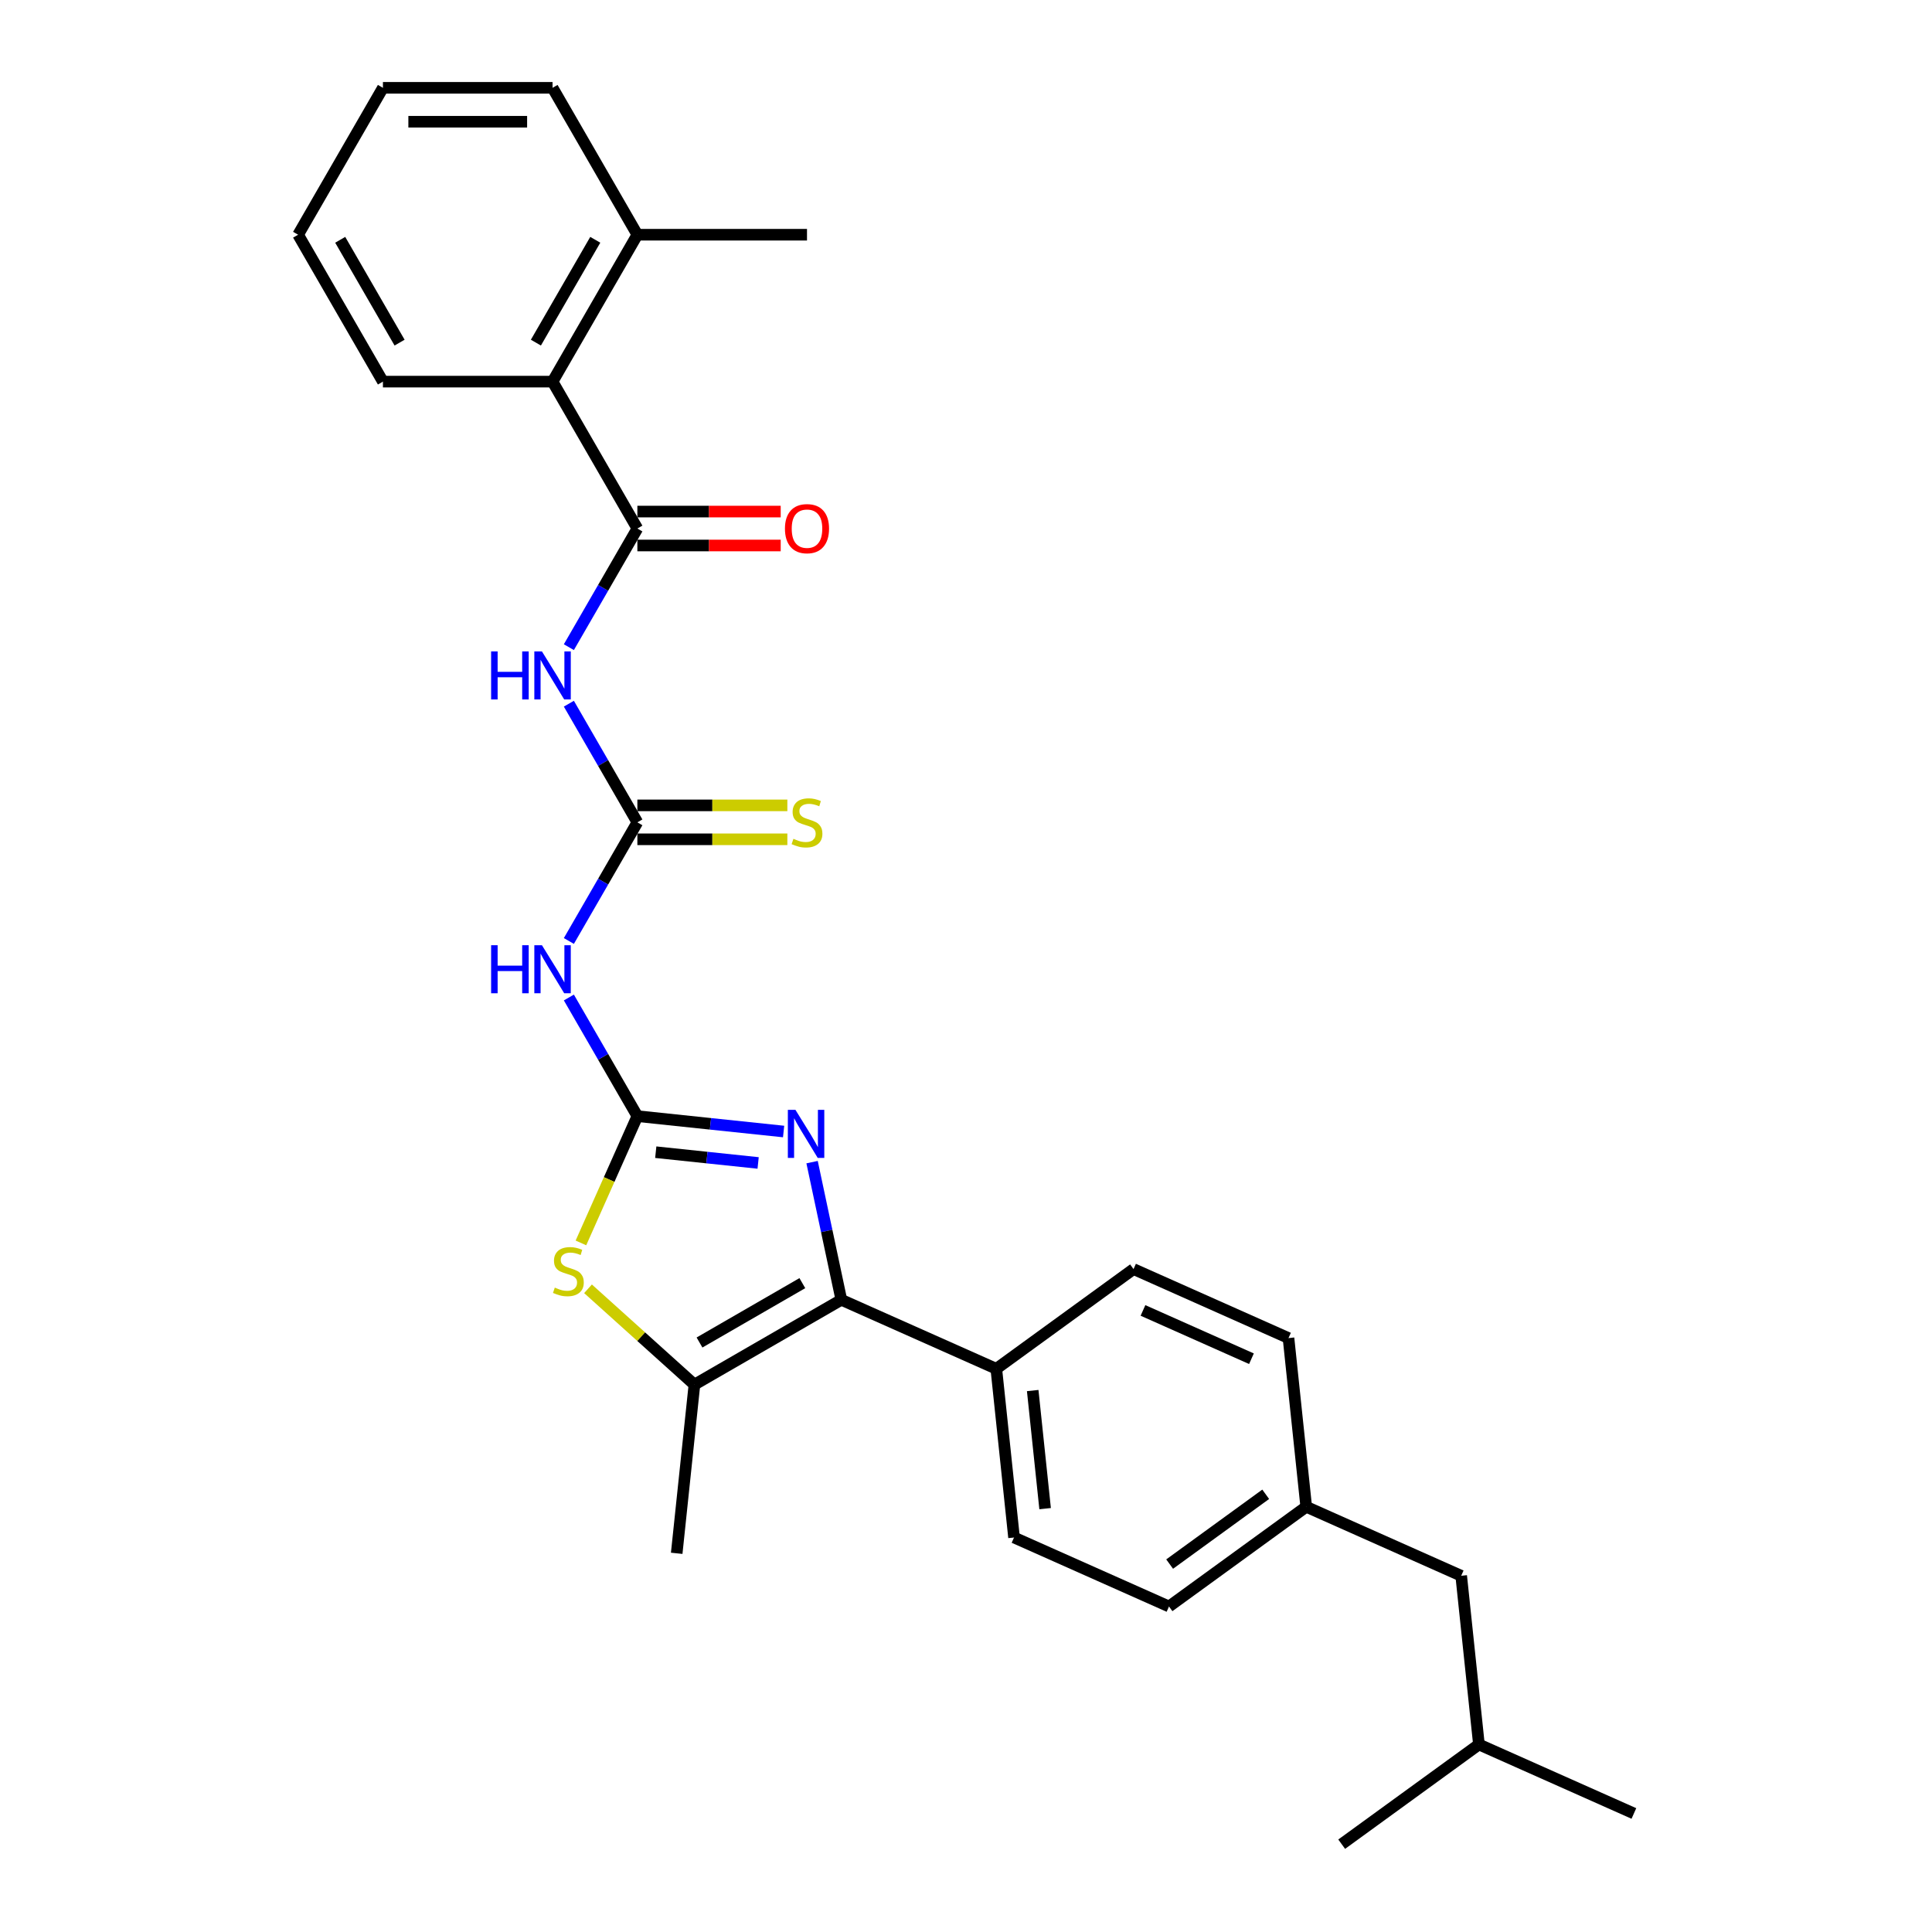 <?xml version='1.0' encoding='iso-8859-1'?>
<svg version='1.1' baseProfile='full'
              xmlns='http://www.w3.org/2000/svg'
                      xmlns:rdkit='http://www.rdkit.org/xml'
                      xmlns:xlink='http://www.w3.org/1999/xlink'
                  xml:space='preserve'
width='1000px' height='1000px' viewBox='0 0 1000 1000'>
<!-- END OF HEADER -->
<rect style='opacity:1.0;fill:#FFFFFF;stroke:none' width='1000' height='1000' x='0' y='0'> </rect>
<path class='bond-0' d='M 329.901,577.714 L 367.748,581.692' style='fill:none;fill-rule:evenodd;stroke:#000000;stroke-width:6px;stroke-linecap:butt;stroke-linejoin:miter;stroke-opacity:1' />
<path class='bond-0' d='M 367.748,581.692 L 405.595,585.67' style='fill:none;fill-rule:evenodd;stroke:#0000FF;stroke-width:6px;stroke-linecap:butt;stroke-linejoin:miter;stroke-opacity:1' />
<path class='bond-0' d='M 339.42,596.371 L 365.913,599.156' style='fill:none;fill-rule:evenodd;stroke:#000000;stroke-width:6px;stroke-linecap:butt;stroke-linejoin:miter;stroke-opacity:1' />
<path class='bond-0' d='M 365.913,599.156 L 392.406,601.94' style='fill:none;fill-rule:evenodd;stroke:#0000FF;stroke-width:6px;stroke-linecap:butt;stroke-linejoin:miter;stroke-opacity:1' />
<path class='bond-3' d='M 329.901,577.714 L 315.294,610.522' style='fill:none;fill-rule:evenodd;stroke:#000000;stroke-width:6px;stroke-linecap:butt;stroke-linejoin:miter;stroke-opacity:1' />
<path class='bond-3' d='M 315.294,610.522 L 300.687,643.331' style='fill:none;fill-rule:evenodd;stroke:#CCCC00;stroke-width:6px;stroke-linecap:butt;stroke-linejoin:miter;stroke-opacity:1' />
<path class='bond-7' d='M 329.901,577.714 L 312.174,547.009' style='fill:none;fill-rule:evenodd;stroke:#000000;stroke-width:6px;stroke-linecap:butt;stroke-linejoin:miter;stroke-opacity:1' />
<path class='bond-7' d='M 312.174,547.009 L 294.446,516.304' style='fill:none;fill-rule:evenodd;stroke:#0000FF;stroke-width:6px;stroke-linecap:butt;stroke-linejoin:miter;stroke-opacity:1' />
<path class='bond-1' d='M 420.329,601.519 L 427.902,637.146' style='fill:none;fill-rule:evenodd;stroke:#0000FF;stroke-width:6px;stroke-linecap:butt;stroke-linejoin:miter;stroke-opacity:1' />
<path class='bond-1' d='M 427.902,637.146 L 435.475,672.773' style='fill:none;fill-rule:evenodd;stroke:#000000;stroke-width:6px;stroke-linecap:butt;stroke-linejoin:miter;stroke-opacity:1' />
<path class='bond-9' d='M 435.475,672.773 L 515.684,708.484' style='fill:none;fill-rule:evenodd;stroke:#000000;stroke-width:6px;stroke-linecap:butt;stroke-linejoin:miter;stroke-opacity:1' />
<path class='bond-28' d='M 435.475,672.773 L 359.438,716.673' style='fill:none;fill-rule:evenodd;stroke:#000000;stroke-width:6px;stroke-linecap:butt;stroke-linejoin:miter;stroke-opacity:1' />
<path class='bond-28' d='M 415.289,664.15 L 362.063,694.88' style='fill:none;fill-rule:evenodd;stroke:#000000;stroke-width:6px;stroke-linecap:butt;stroke-linejoin:miter;stroke-opacity:1' />
<path class='bond-2' d='M 294.446,364.23 L 312.174,394.935' style='fill:none;fill-rule:evenodd;stroke:#0000FF;stroke-width:6px;stroke-linecap:butt;stroke-linejoin:miter;stroke-opacity:1' />
<path class='bond-2' d='M 312.174,394.935 L 329.901,425.64' style='fill:none;fill-rule:evenodd;stroke:#000000;stroke-width:6px;stroke-linecap:butt;stroke-linejoin:miter;stroke-opacity:1' />
<path class='bond-6' d='M 294.446,334.975 L 312.174,304.27' style='fill:none;fill-rule:evenodd;stroke:#0000FF;stroke-width:6px;stroke-linecap:butt;stroke-linejoin:miter;stroke-opacity:1' />
<path class='bond-6' d='M 312.174,304.27 L 329.901,273.566' style='fill:none;fill-rule:evenodd;stroke:#000000;stroke-width:6px;stroke-linecap:butt;stroke-linejoin:miter;stroke-opacity:1' />
<path class='bond-5' d='M 304.357,667.078 L 331.897,691.875' style='fill:none;fill-rule:evenodd;stroke:#CCCC00;stroke-width:6px;stroke-linecap:butt;stroke-linejoin:miter;stroke-opacity:1' />
<path class='bond-5' d='M 331.897,691.875 L 359.438,716.673' style='fill:none;fill-rule:evenodd;stroke:#000000;stroke-width:6px;stroke-linecap:butt;stroke-linejoin:miter;stroke-opacity:1' />
<path class='bond-4' d='M 329.901,425.64 L 312.174,456.345' style='fill:none;fill-rule:evenodd;stroke:#000000;stroke-width:6px;stroke-linecap:butt;stroke-linejoin:miter;stroke-opacity:1' />
<path class='bond-4' d='M 312.174,456.345 L 294.446,487.049' style='fill:none;fill-rule:evenodd;stroke:#0000FF;stroke-width:6px;stroke-linecap:butt;stroke-linejoin:miter;stroke-opacity:1' />
<path class='bond-10' d='M 329.901,434.42 L 368.717,434.42' style='fill:none;fill-rule:evenodd;stroke:#000000;stroke-width:6px;stroke-linecap:butt;stroke-linejoin:miter;stroke-opacity:1' />
<path class='bond-10' d='M 368.717,434.42 L 407.534,434.42' style='fill:none;fill-rule:evenodd;stroke:#CCCC00;stroke-width:6px;stroke-linecap:butt;stroke-linejoin:miter;stroke-opacity:1' />
<path class='bond-10' d='M 329.901,416.86 L 368.717,416.86' style='fill:none;fill-rule:evenodd;stroke:#000000;stroke-width:6px;stroke-linecap:butt;stroke-linejoin:miter;stroke-opacity:1' />
<path class='bond-10' d='M 368.717,416.86 L 407.534,416.86' style='fill:none;fill-rule:evenodd;stroke:#CCCC00;stroke-width:6px;stroke-linecap:butt;stroke-linejoin:miter;stroke-opacity:1' />
<path class='bond-19' d='M 359.438,716.673 L 350.26,803.992' style='fill:none;fill-rule:evenodd;stroke:#000000;stroke-width:6px;stroke-linecap:butt;stroke-linejoin:miter;stroke-opacity:1' />
<path class='bond-8' d='M 329.901,273.566 L 286.001,197.529' style='fill:none;fill-rule:evenodd;stroke:#000000;stroke-width:6px;stroke-linecap:butt;stroke-linejoin:miter;stroke-opacity:1' />
<path class='bond-11' d='M 329.901,282.346 L 366.997,282.346' style='fill:none;fill-rule:evenodd;stroke:#000000;stroke-width:6px;stroke-linecap:butt;stroke-linejoin:miter;stroke-opacity:1' />
<path class='bond-11' d='M 366.997,282.346 L 404.092,282.346' style='fill:none;fill-rule:evenodd;stroke:#FF0000;stroke-width:6px;stroke-linecap:butt;stroke-linejoin:miter;stroke-opacity:1' />
<path class='bond-11' d='M 329.901,264.786 L 366.997,264.786' style='fill:none;fill-rule:evenodd;stroke:#000000;stroke-width:6px;stroke-linecap:butt;stroke-linejoin:miter;stroke-opacity:1' />
<path class='bond-11' d='M 366.997,264.786 L 404.092,264.786' style='fill:none;fill-rule:evenodd;stroke:#FF0000;stroke-width:6px;stroke-linecap:butt;stroke-linejoin:miter;stroke-opacity:1' />
<path class='bond-12' d='M 286.001,197.529 L 329.901,121.492' style='fill:none;fill-rule:evenodd;stroke:#000000;stroke-width:6px;stroke-linecap:butt;stroke-linejoin:miter;stroke-opacity:1' />
<path class='bond-12' d='M 277.379,177.343 L 308.109,124.117' style='fill:none;fill-rule:evenodd;stroke:#000000;stroke-width:6px;stroke-linecap:butt;stroke-linejoin:miter;stroke-opacity:1' />
<path class='bond-20' d='M 286.001,197.529 L 198.201,197.529' style='fill:none;fill-rule:evenodd;stroke:#000000;stroke-width:6px;stroke-linecap:butt;stroke-linejoin:miter;stroke-opacity:1' />
<path class='bond-13' d='M 515.684,708.484 L 524.862,795.803' style='fill:none;fill-rule:evenodd;stroke:#000000;stroke-width:6px;stroke-linecap:butt;stroke-linejoin:miter;stroke-opacity:1' />
<path class='bond-13' d='M 534.525,719.747 L 540.949,780.87' style='fill:none;fill-rule:evenodd;stroke:#000000;stroke-width:6px;stroke-linecap:butt;stroke-linejoin:miter;stroke-opacity:1' />
<path class='bond-14' d='M 515.684,708.484 L 586.716,656.877' style='fill:none;fill-rule:evenodd;stroke:#000000;stroke-width:6px;stroke-linecap:butt;stroke-linejoin:miter;stroke-opacity:1' />
<path class='bond-22' d='M 329.901,121.492 L 417.701,121.492' style='fill:none;fill-rule:evenodd;stroke:#000000;stroke-width:6px;stroke-linecap:butt;stroke-linejoin:miter;stroke-opacity:1' />
<path class='bond-23' d='M 329.901,121.492 L 286.001,45.455' style='fill:none;fill-rule:evenodd;stroke:#000000;stroke-width:6px;stroke-linecap:butt;stroke-linejoin:miter;stroke-opacity:1' />
<path class='bond-17' d='M 524.862,795.803 L 605.071,831.515' style='fill:none;fill-rule:evenodd;stroke:#000000;stroke-width:6px;stroke-linecap:butt;stroke-linejoin:miter;stroke-opacity:1' />
<path class='bond-16' d='M 586.716,656.877 L 666.925,692.588' style='fill:none;fill-rule:evenodd;stroke:#000000;stroke-width:6px;stroke-linecap:butt;stroke-linejoin:miter;stroke-opacity:1' />
<path class='bond-16' d='M 591.605,678.275 L 647.751,703.273' style='fill:none;fill-rule:evenodd;stroke:#000000;stroke-width:6px;stroke-linecap:butt;stroke-linejoin:miter;stroke-opacity:1' />
<path class='bond-15' d='M 676.103,779.907 L 666.925,692.588' style='fill:none;fill-rule:evenodd;stroke:#000000;stroke-width:6px;stroke-linecap:butt;stroke-linejoin:miter;stroke-opacity:1' />
<path class='bond-18' d='M 676.103,779.907 L 756.312,815.619' style='fill:none;fill-rule:evenodd;stroke:#000000;stroke-width:6px;stroke-linecap:butt;stroke-linejoin:miter;stroke-opacity:1' />
<path class='bond-29' d='M 676.103,779.907 L 605.071,831.515' style='fill:none;fill-rule:evenodd;stroke:#000000;stroke-width:6px;stroke-linecap:butt;stroke-linejoin:miter;stroke-opacity:1' />
<path class='bond-29' d='M 655.126,773.442 L 605.404,809.567' style='fill:none;fill-rule:evenodd;stroke:#000000;stroke-width:6px;stroke-linecap:butt;stroke-linejoin:miter;stroke-opacity:1' />
<path class='bond-21' d='M 756.312,815.619 L 765.49,902.938' style='fill:none;fill-rule:evenodd;stroke:#000000;stroke-width:6px;stroke-linecap:butt;stroke-linejoin:miter;stroke-opacity:1' />
<path class='bond-26' d='M 198.201,197.529 L 154.301,121.492' style='fill:none;fill-rule:evenodd;stroke:#000000;stroke-width:6px;stroke-linecap:butt;stroke-linejoin:miter;stroke-opacity:1' />
<path class='bond-26' d='M 206.823,177.343 L 176.093,124.117' style='fill:none;fill-rule:evenodd;stroke:#000000;stroke-width:6px;stroke-linecap:butt;stroke-linejoin:miter;stroke-opacity:1' />
<path class='bond-24' d='M 765.49,902.938 L 845.699,938.649' style='fill:none;fill-rule:evenodd;stroke:#000000;stroke-width:6px;stroke-linecap:butt;stroke-linejoin:miter;stroke-opacity:1' />
<path class='bond-25' d='M 765.49,902.938 L 694.458,954.545' style='fill:none;fill-rule:evenodd;stroke:#000000;stroke-width:6px;stroke-linecap:butt;stroke-linejoin:miter;stroke-opacity:1' />
<path class='bond-30' d='M 286.001,45.455 L 198.201,45.455' style='fill:none;fill-rule:evenodd;stroke:#000000;stroke-width:6px;stroke-linecap:butt;stroke-linejoin:miter;stroke-opacity:1' />
<path class='bond-30' d='M 272.831,63.015 L 211.371,63.015' style='fill:none;fill-rule:evenodd;stroke:#000000;stroke-width:6px;stroke-linecap:butt;stroke-linejoin:miter;stroke-opacity:1' />
<path class='bond-27' d='M 154.301,121.492 L 198.201,45.455' style='fill:none;fill-rule:evenodd;stroke:#000000;stroke-width:6px;stroke-linecap:butt;stroke-linejoin:miter;stroke-opacity:1' />
<path  class='atom-1' d='M 411.724 574.459
L 419.872 587.629
Q 420.679 588.928, 421.979 591.282
Q 423.278 593.635, 423.349 593.775
L 423.349 574.459
L 426.65 574.459
L 426.65 599.324
L 423.243 599.324
L 414.498 584.925
Q 413.48 583.239, 412.391 581.307
Q 411.338 579.376, 411.021 578.779
L 411.021 599.324
L 407.79 599.324
L 407.79 574.459
L 411.724 574.459
' fill='#0000FF'/>
<path  class='atom-3' d='M 254.2 337.17
L 257.571 337.17
L 257.571 347.741
L 270.285 347.741
L 270.285 337.17
L 273.656 337.17
L 273.656 362.035
L 270.285 362.035
L 270.285 350.551
L 257.571 350.551
L 257.571 362.035
L 254.2 362.035
L 254.2 337.17
' fill='#0000FF'/>
<path  class='atom-3' d='M 280.505 337.17
L 288.653 350.34
Q 289.46 351.64, 290.76 353.993
Q 292.059 356.346, 292.13 356.486
L 292.13 337.17
L 295.431 337.17
L 295.431 362.035
L 292.024 362.035
L 283.279 347.636
Q 282.261 345.95, 281.172 344.019
Q 280.118 342.087, 279.802 341.49
L 279.802 362.035
L 276.571 362.035
L 276.571 337.17
L 280.505 337.17
' fill='#0000FF'/>
<path  class='atom-4' d='M 287.166 666.457
Q 287.447 666.563, 288.606 667.054
Q 289.764 667.546, 291.029 667.862
Q 292.328 668.143, 293.593 668.143
Q 295.946 668.143, 297.315 667.019
Q 298.685 665.86, 298.685 663.859
Q 298.685 662.489, 297.983 661.646
Q 297.315 660.803, 296.262 660.347
Q 295.208 659.89, 293.452 659.363
Q 291.24 658.696, 289.905 658.064
Q 288.606 657.432, 287.657 656.097
Q 286.744 654.762, 286.744 652.515
Q 286.744 649.389, 288.851 647.457
Q 290.994 645.526, 295.208 645.526
Q 298.088 645.526, 301.354 646.896
L 300.546 649.6
Q 297.561 648.371, 295.313 648.371
Q 292.89 648.371, 291.556 649.389
Q 290.221 650.372, 290.256 652.093
Q 290.256 653.428, 290.923 654.236
Q 291.626 655.043, 292.609 655.5
Q 293.628 655.957, 295.313 656.483
Q 297.561 657.186, 298.896 657.888
Q 300.23 658.591, 301.178 660.03
Q 302.162 661.435, 302.162 663.859
Q 302.162 667.3, 299.844 669.162
Q 297.561 670.988, 293.733 670.988
Q 291.52 670.988, 289.835 670.496
Q 288.184 670.04, 286.217 669.232
L 287.166 666.457
' fill='#CCCC00'/>
<path  class='atom-8' d='M 254.2 489.244
L 257.571 489.244
L 257.571 499.815
L 270.285 499.815
L 270.285 489.244
L 273.656 489.244
L 273.656 514.109
L 270.285 514.109
L 270.285 502.625
L 257.571 502.625
L 257.571 514.109
L 254.2 514.109
L 254.2 489.244
' fill='#0000FF'/>
<path  class='atom-8' d='M 280.505 489.244
L 288.653 502.414
Q 289.46 503.714, 290.76 506.067
Q 292.059 508.42, 292.13 508.56
L 292.13 489.244
L 295.431 489.244
L 295.431 514.109
L 292.024 514.109
L 283.279 499.71
Q 282.261 498.024, 281.172 496.093
Q 280.118 494.161, 279.802 493.564
L 279.802 514.109
L 276.571 514.109
L 276.571 489.244
L 280.505 489.244
' fill='#0000FF'/>
<path  class='atom-11' d='M 410.677 434.174
Q 410.958 434.279, 412.117 434.771
Q 413.276 435.263, 414.54 435.579
Q 415.84 435.86, 417.104 435.86
Q 419.457 435.86, 420.827 434.736
Q 422.196 433.577, 422.196 431.575
Q 422.196 430.205, 421.494 429.363
Q 420.827 428.52, 419.773 428.063
Q 418.72 427.607, 416.964 427.08
Q 414.751 426.412, 413.416 425.78
Q 412.117 425.148, 411.169 423.814
Q 410.256 422.479, 410.256 420.231
Q 410.256 417.106, 412.363 415.174
Q 414.505 413.242, 418.72 413.242
Q 421.599 413.242, 424.866 414.612
L 424.058 417.316
Q 421.073 416.087, 418.825 416.087
Q 416.402 416.087, 415.067 417.106
Q 413.733 418.089, 413.768 419.81
Q 413.768 421.144, 414.435 421.952
Q 415.137 422.76, 416.121 423.217
Q 417.139 423.673, 418.825 424.2
Q 421.073 424.902, 422.407 425.605
Q 423.742 426.307, 424.69 427.747
Q 425.673 429.152, 425.673 431.575
Q 425.673 435.017, 423.355 436.878
Q 421.073 438.704, 417.245 438.704
Q 415.032 438.704, 413.346 438.213
Q 411.696 437.756, 409.729 436.948
L 410.677 434.174
' fill='#CCCC00'/>
<path  class='atom-12' d='M 406.287 273.636
Q 406.287 267.666, 409.237 264.329
Q 412.187 260.993, 417.701 260.993
Q 423.215 260.993, 426.165 264.329
Q 429.115 267.666, 429.115 273.636
Q 429.115 279.677, 426.13 283.118
Q 423.145 286.525, 417.701 286.525
Q 412.222 286.525, 409.237 283.118
Q 406.287 279.712, 406.287 273.636
M 417.701 283.715
Q 421.494 283.715, 423.531 281.187
Q 425.603 278.623, 425.603 273.636
Q 425.603 268.754, 423.531 266.296
Q 421.494 263.802, 417.701 263.802
Q 413.908 263.802, 411.836 266.261
Q 409.799 268.719, 409.799 273.636
Q 409.799 278.658, 411.836 281.187
Q 413.908 283.715, 417.701 283.715
' fill='#FF0000'/>
</svg>

